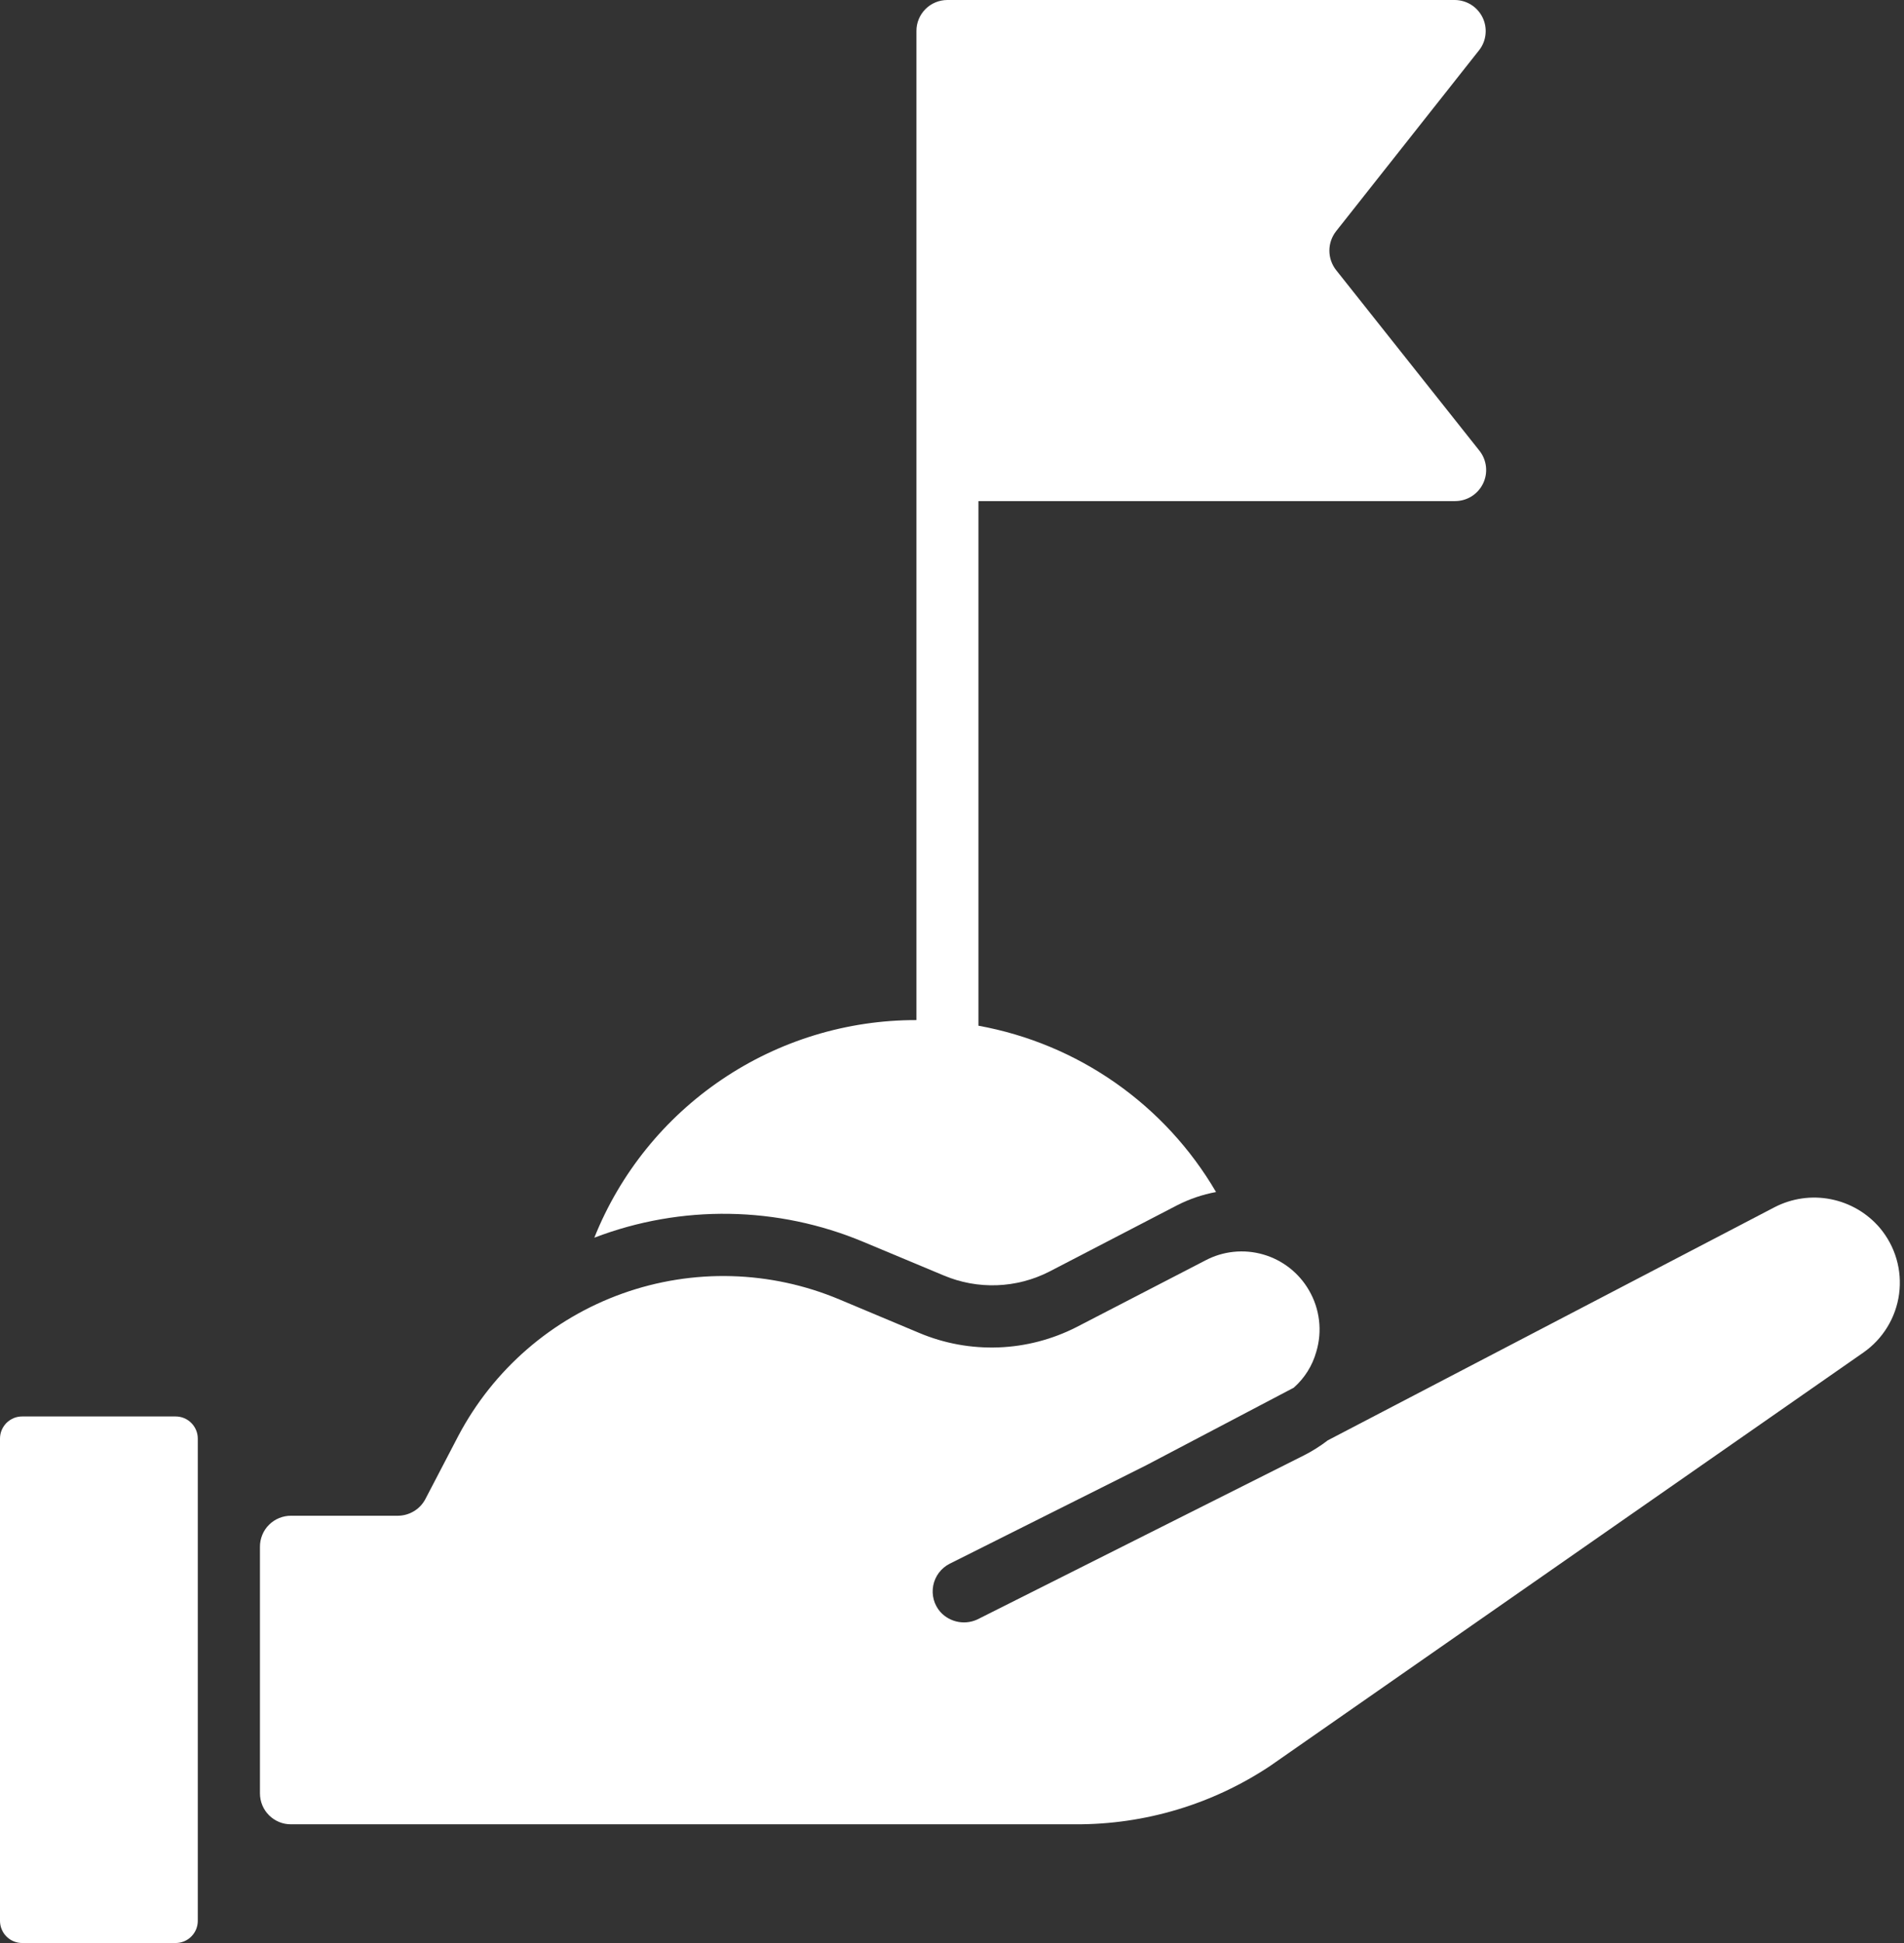 <svg width="49" height="50" viewBox="0 0 49 50" fill="none" xmlns="http://www.w3.org/2000/svg">
<rect x="0" y="0" width="49" height="50" fill="#333333" stroke="none"/>
<path d="M22.225 31.96L24.295 32.825C24.726 33.006 25.191 33.09 25.658 33.073C26.126 33.056 26.583 32.937 27 32.725L30.295 31.015C30.61 30.854 30.947 30.739 31.295 30.675C30.645 29.562 29.762 28.604 28.706 27.865C27.651 27.126 26.448 26.625 25.18 26.395V12.895H37.445C37.595 12.895 37.743 12.853 37.87 12.774C37.998 12.694 38.1 12.58 38.166 12.445C38.232 12.31 38.258 12.159 38.242 12.009C38.226 11.86 38.168 11.718 38.075 11.6L34.385 6.95C34.273 6.807 34.212 6.631 34.212 6.45C34.212 6.269 34.273 6.093 34.385 5.95L38.075 1.28C38.164 1.162 38.218 1.021 38.231 0.874C38.245 0.727 38.218 0.579 38.153 0.447C38.087 0.314 37.987 0.202 37.862 0.123C37.737 0.045 37.593 0.002 37.445 1.55503e-10H24.38C24.275 -2.07302e-06 24.171 0.021 24.075 0.061C23.978 0.101 23.89 0.16 23.816 0.235C23.742 0.309 23.684 0.397 23.644 0.494C23.604 0.591 23.584 0.695 23.585 0.8V26.25C21.801 26.247 20.058 26.778 18.58 27.777C17.102 28.775 15.957 30.194 15.295 31.85C17.533 30.993 20.015 31.033 22.225 31.96Z" fill="white"/>
<path d="M4.52 36.45H0.575C0.5 36.449 0.426 36.463 0.356 36.491C0.287 36.52 0.224 36.561 0.17 36.613C0.117 36.666 0.075 36.728 0.045 36.797C0.016 36.866 0.001 36.94 4.21913e-10 37.015V49.43C-2.89576e-06 49.505 0.015 49.58 0.044 49.649C0.073 49.719 0.115 49.782 0.169 49.835C0.222 49.888 0.286 49.93 0.355 49.958C0.425 49.986 0.5 50.001 0.575 50H4.52C4.595 50 4.669 49.985 4.738 49.957C4.807 49.928 4.87 49.886 4.923 49.833C4.976 49.78 5.018 49.717 5.047 49.648C5.075 49.579 5.09 49.505 5.09 49.43V37.015C5.089 36.865 5.028 36.721 4.921 36.615C4.815 36.509 4.67 36.45 4.52 36.45Z" fill="white"/>
<path d="M48.38 31.6C48.055 31.218 47.61 30.957 47.118 30.86C46.626 30.762 46.116 30.835 45.67 31.065L34.17 37.065C33.979 37.212 33.775 37.341 33.56 37.45L25.2 41.65C25.038 41.738 24.852 41.769 24.671 41.738C24.489 41.707 24.323 41.616 24.2 41.48C24.12 41.388 24.061 41.279 24.03 41.162C23.998 41.044 23.994 40.921 24.017 40.801C24.04 40.682 24.09 40.569 24.163 40.472C24.237 40.374 24.331 40.295 24.44 40.24L29.5 37.705L33.295 35.71C33.574 35.464 33.775 35.143 33.875 34.785C33.954 34.522 33.978 34.245 33.945 33.973C33.912 33.7 33.824 33.437 33.685 33.2C33.426 32.753 33.003 32.423 32.507 32.281C32.01 32.138 31.477 32.193 31.02 32.435L27.705 34.15C27.082 34.468 26.396 34.647 25.697 34.673C24.997 34.699 24.3 34.572 23.655 34.3L21.605 33.44C19.827 32.692 17.833 32.637 16.017 33.287C14.201 33.937 12.695 35.244 11.795 36.95L10.945 38.58C10.877 38.708 10.775 38.815 10.651 38.889C10.527 38.964 10.385 39.004 10.24 39.005H7.49C7.385 39.004 7.28 39.025 7.183 39.065C7.086 39.105 6.997 39.163 6.923 39.238C6.848 39.312 6.789 39.401 6.75 39.498C6.71 39.595 6.689 39.7 6.69 39.805V46.15C6.69 46.255 6.711 46.359 6.751 46.455C6.791 46.552 6.85 46.64 6.925 46.714C6.999 46.788 7.087 46.846 7.184 46.886C7.281 46.926 7.385 46.946 7.49 46.945H27.685C29.464 46.952 31.204 46.43 32.685 45.445L47.955 34.805C48.205 34.631 48.415 34.407 48.573 34.147C48.731 33.888 48.834 33.598 48.874 33.296C48.914 32.995 48.891 32.688 48.806 32.396C48.721 32.104 48.575 31.833 48.38 31.6Z" fill="white"/>
</svg>

